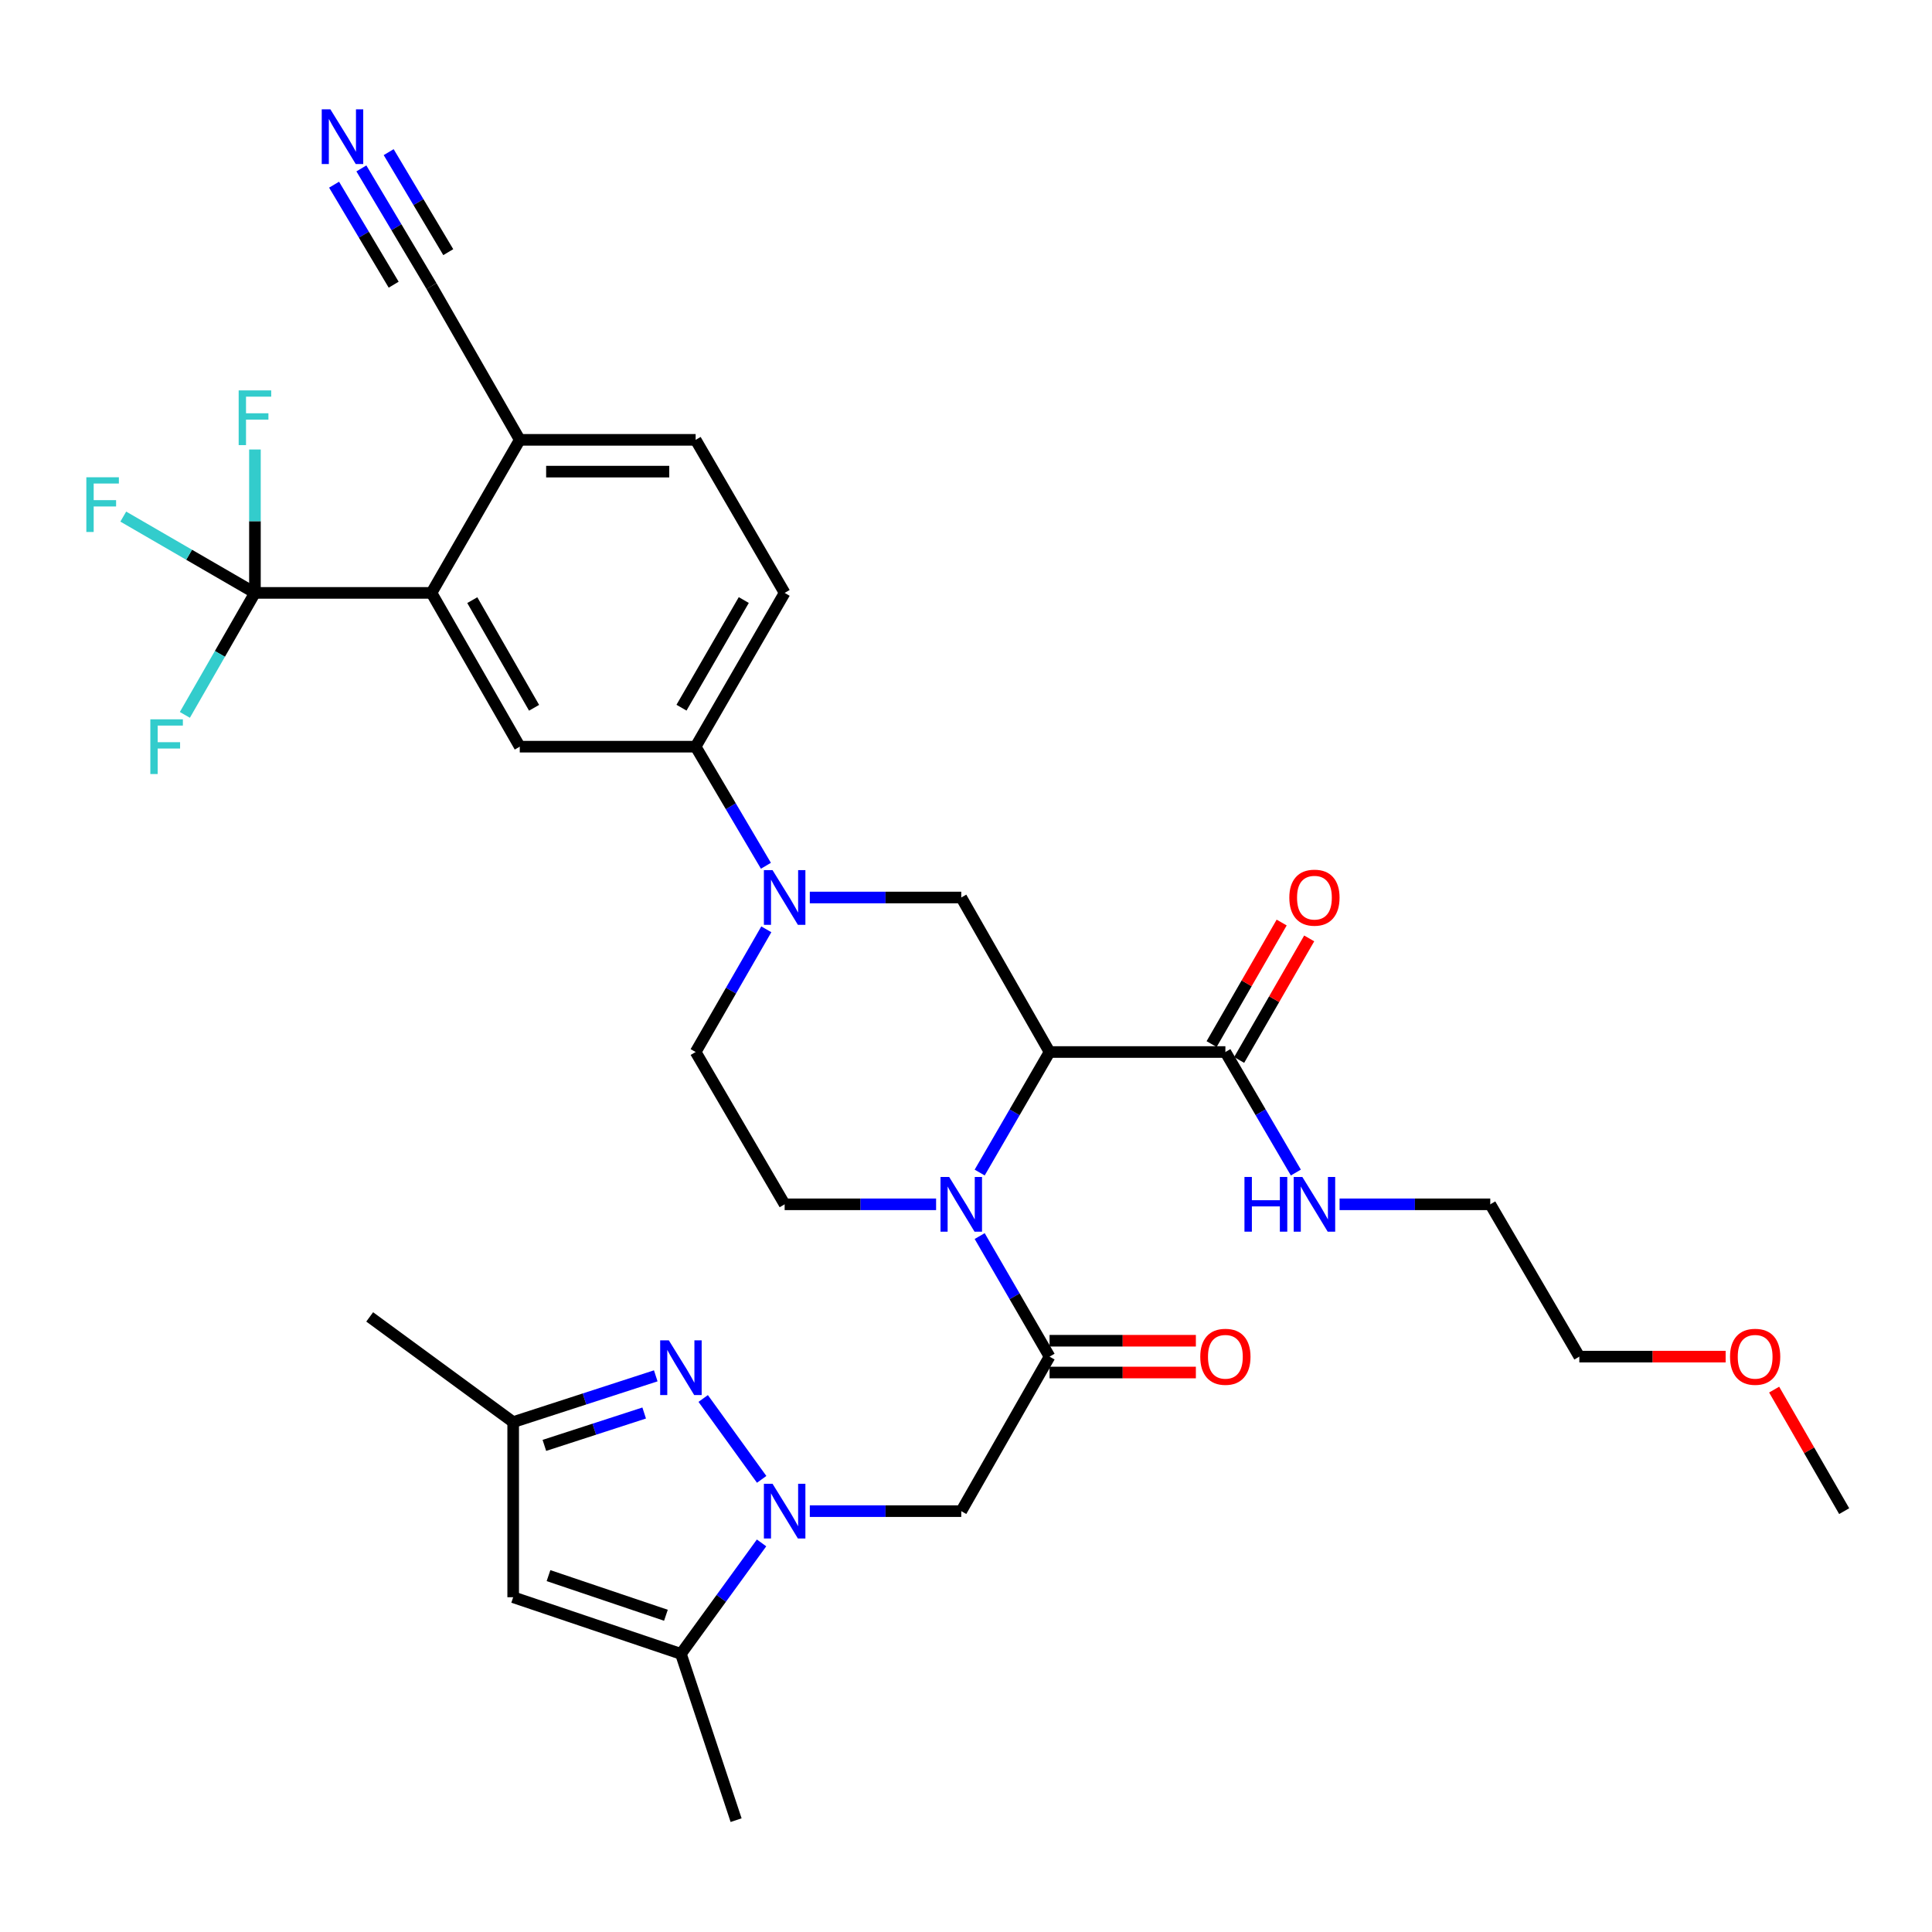 <?xml version='1.0' encoding='iso-8859-1'?>
<svg version='1.1' baseProfile='full'
              xmlns='http://www.w3.org/2000/svg'
                      xmlns:rdkit='http://www.rdkit.org/xml'
                      xmlns:xlink='http://www.w3.org/1999/xlink'
                  xml:space='preserve'
width='1000px' height='1000px' viewBox='0 0 1000 1000'>
<!-- END OF HEADER -->
<rect style='opacity:1.0;fill:#FFFFFF;stroke:none' width='1000' height='1000' x='0' y='0'> </rect>
<path class='bond-1' d='M 507.079,606.913 L 525.164,575.719' style='fill:none;fill-rule:evenodd;stroke:#0000FF;stroke-width:6px;stroke-linecap:butt;stroke-linejoin:miter;stroke-opacity:1' />
<path class='bond-1' d='M 525.164,575.719 L 543.25,544.524' style='fill:none;fill-rule:evenodd;stroke:#000000;stroke-width:6px;stroke-linecap:butt;stroke-linejoin:miter;stroke-opacity:1' />
<path class='bond-2' d='M 507.078,639.789 L 525.164,670.988' style='fill:none;fill-rule:evenodd;stroke:#0000FF;stroke-width:6px;stroke-linecap:butt;stroke-linejoin:miter;stroke-opacity:1' />
<path class='bond-2' d='M 525.164,670.988 L 543.25,702.187' style='fill:none;fill-rule:evenodd;stroke:#000000;stroke-width:6px;stroke-linecap:butt;stroke-linejoin:miter;stroke-opacity:1' />
<path class='bond-15' d='M 484.524,623.351 L 445.327,623.351' style='fill:none;fill-rule:evenodd;stroke:#0000FF;stroke-width:6px;stroke-linecap:butt;stroke-linejoin:miter;stroke-opacity:1' />
<path class='bond-15' d='M 445.327,623.351 L 406.13,623.351' style='fill:none;fill-rule:evenodd;stroke:#000000;stroke-width:6px;stroke-linecap:butt;stroke-linejoin:miter;stroke-opacity:1' />
<path class='bond-0' d='M 419.155,782.165 L 458.352,782.165' style='fill:none;fill-rule:evenodd;stroke:#0000FF;stroke-width:6px;stroke-linecap:butt;stroke-linejoin:miter;stroke-opacity:1' />
<path class='bond-0' d='M 458.352,782.165 L 497.549,782.165' style='fill:none;fill-rule:evenodd;stroke:#000000;stroke-width:6px;stroke-linecap:butt;stroke-linejoin:miter;stroke-opacity:1' />
<path class='bond-3' d='M 394.236,765.715 L 363.969,723.851' style='fill:none;fill-rule:evenodd;stroke:#0000FF;stroke-width:6px;stroke-linecap:butt;stroke-linejoin:miter;stroke-opacity:1' />
<path class='bond-7' d='M 394.18,798.608 L 373.311,827.324' style='fill:none;fill-rule:evenodd;stroke:#0000FF;stroke-width:6px;stroke-linecap:butt;stroke-linejoin:miter;stroke-opacity:1' />
<path class='bond-7' d='M 373.311,827.324 L 352.442,856.039' style='fill:none;fill-rule:evenodd;stroke:#000000;stroke-width:6px;stroke-linecap:butt;stroke-linejoin:miter;stroke-opacity:1' />
<path class='bond-8' d='M 543.25,544.524 L 497.549,464.546' style='fill:none;fill-rule:evenodd;stroke:#000000;stroke-width:6px;stroke-linecap:butt;stroke-linejoin:miter;stroke-opacity:1' />
<path class='bond-11' d='M 543.25,544.524 L 634.258,544.524' style='fill:none;fill-rule:evenodd;stroke:#000000;stroke-width:6px;stroke-linecap:butt;stroke-linejoin:miter;stroke-opacity:1' />
<path class='bond-4' d='M 543.25,702.187 L 497.549,782.165' style='fill:none;fill-rule:evenodd;stroke:#000000;stroke-width:6px;stroke-linecap:butt;stroke-linejoin:miter;stroke-opacity:1' />
<path class='bond-20' d='M 543.25,710.412 L 581.116,710.412' style='fill:none;fill-rule:evenodd;stroke:#000000;stroke-width:6px;stroke-linecap:butt;stroke-linejoin:miter;stroke-opacity:1' />
<path class='bond-20' d='M 581.116,710.412 L 618.983,710.412' style='fill:none;fill-rule:evenodd;stroke:#FF0000;stroke-width:6px;stroke-linecap:butt;stroke-linejoin:miter;stroke-opacity:1' />
<path class='bond-20' d='M 543.25,693.963 L 581.116,693.963' style='fill:none;fill-rule:evenodd;stroke:#000000;stroke-width:6px;stroke-linecap:butt;stroke-linejoin:miter;stroke-opacity:1' />
<path class='bond-20' d='M 581.116,693.963 L 618.983,693.963' style='fill:none;fill-rule:evenodd;stroke:#FF0000;stroke-width:6px;stroke-linecap:butt;stroke-linejoin:miter;stroke-opacity:1' />
<path class='bond-14' d='M 339.42,712.133 L 302.52,724.107' style='fill:none;fill-rule:evenodd;stroke:#0000FF;stroke-width:6px;stroke-linecap:butt;stroke-linejoin:miter;stroke-opacity:1' />
<path class='bond-14' d='M 302.52,724.107 L 265.619,736.081' style='fill:none;fill-rule:evenodd;stroke:#000000;stroke-width:6px;stroke-linecap:butt;stroke-linejoin:miter;stroke-opacity:1' />
<path class='bond-14' d='M 333.427,731.371 L 307.597,739.753' style='fill:none;fill-rule:evenodd;stroke:#0000FF;stroke-width:6px;stroke-linecap:butt;stroke-linejoin:miter;stroke-opacity:1' />
<path class='bond-14' d='M 307.597,739.753 L 281.766,748.135' style='fill:none;fill-rule:evenodd;stroke:#000000;stroke-width:6px;stroke-linecap:butt;stroke-linejoin:miter;stroke-opacity:1' />
<path class='bond-5' d='M 396.645,481.013 L 378.354,512.769' style='fill:none;fill-rule:evenodd;stroke:#0000FF;stroke-width:6px;stroke-linecap:butt;stroke-linejoin:miter;stroke-opacity:1' />
<path class='bond-5' d='M 378.354,512.769 L 360.064,544.524' style='fill:none;fill-rule:evenodd;stroke:#000000;stroke-width:6px;stroke-linecap:butt;stroke-linejoin:miter;stroke-opacity:1' />
<path class='bond-13' d='M 396.437,448.12 L 378.25,417.299' style='fill:none;fill-rule:evenodd;stroke:#0000FF;stroke-width:6px;stroke-linecap:butt;stroke-linejoin:miter;stroke-opacity:1' />
<path class='bond-13' d='M 378.25,417.299 L 360.064,386.478' style='fill:none;fill-rule:evenodd;stroke:#000000;stroke-width:6px;stroke-linecap:butt;stroke-linejoin:miter;stroke-opacity:1' />
<path class='bond-34' d='M 419.155,464.546 L 458.352,464.546' style='fill:none;fill-rule:evenodd;stroke:#0000FF;stroke-width:6px;stroke-linecap:butt;stroke-linejoin:miter;stroke-opacity:1' />
<path class='bond-34' d='M 458.352,464.546 L 497.549,464.546' style='fill:none;fill-rule:evenodd;stroke:#000000;stroke-width:6px;stroke-linecap:butt;stroke-linejoin:miter;stroke-opacity:1' />
<path class='bond-6' d='M 131.954,306.883 L 223.337,306.883' style='fill:none;fill-rule:evenodd;stroke:#000000;stroke-width:6px;stroke-linecap:butt;stroke-linejoin:miter;stroke-opacity:1' />
<path class='bond-24' d='M 131.954,306.883 L 131.954,269.77' style='fill:none;fill-rule:evenodd;stroke:#000000;stroke-width:6px;stroke-linecap:butt;stroke-linejoin:miter;stroke-opacity:1' />
<path class='bond-24' d='M 131.954,269.77 L 131.954,232.658' style='fill:none;fill-rule:evenodd;stroke:#33CCCC;stroke-width:6px;stroke-linecap:butt;stroke-linejoin:miter;stroke-opacity:1' />
<path class='bond-25' d='M 131.954,306.883 L 113.82,338.453' style='fill:none;fill-rule:evenodd;stroke:#000000;stroke-width:6px;stroke-linecap:butt;stroke-linejoin:miter;stroke-opacity:1' />
<path class='bond-25' d='M 113.82,338.453 L 95.686,370.023' style='fill:none;fill-rule:evenodd;stroke:#33CCCC;stroke-width:6px;stroke-linecap:butt;stroke-linejoin:miter;stroke-opacity:1' />
<path class='bond-26' d='M 131.954,306.883 L 97.88,287.137' style='fill:none;fill-rule:evenodd;stroke:#000000;stroke-width:6px;stroke-linecap:butt;stroke-linejoin:miter;stroke-opacity:1' />
<path class='bond-26' d='M 97.88,287.137 L 63.807,267.391' style='fill:none;fill-rule:evenodd;stroke:#33CCCC;stroke-width:6px;stroke-linecap:butt;stroke-linejoin:miter;stroke-opacity:1' />
<path class='bond-10' d='M 352.442,856.039 L 265.619,826.724' style='fill:none;fill-rule:evenodd;stroke:#000000;stroke-width:6px;stroke-linecap:butt;stroke-linejoin:miter;stroke-opacity:1' />
<path class='bond-10' d='M 344.681,836.057 L 283.905,815.536' style='fill:none;fill-rule:evenodd;stroke:#000000;stroke-width:6px;stroke-linecap:butt;stroke-linejoin:miter;stroke-opacity:1' />
<path class='bond-28' d='M 352.442,856.039 L 381.008,942.113' style='fill:none;fill-rule:evenodd;stroke:#000000;stroke-width:6px;stroke-linecap:butt;stroke-linejoin:miter;stroke-opacity:1' />
<path class='bond-9' d='M 223.337,306.883 L 269.028,386.478' style='fill:none;fill-rule:evenodd;stroke:#000000;stroke-width:6px;stroke-linecap:butt;stroke-linejoin:miter;stroke-opacity:1' />
<path class='bond-9' d='M 244.456,310.633 L 276.44,366.349' style='fill:none;fill-rule:evenodd;stroke:#000000;stroke-width:6px;stroke-linecap:butt;stroke-linejoin:miter;stroke-opacity:1' />
<path class='bond-36' d='M 223.337,306.883 L 269.028,227.663' style='fill:none;fill-rule:evenodd;stroke:#000000;stroke-width:6px;stroke-linecap:butt;stroke-linejoin:miter;stroke-opacity:1' />
<path class='bond-35' d='M 265.619,826.724 L 265.619,736.081' style='fill:none;fill-rule:evenodd;stroke:#000000;stroke-width:6px;stroke-linecap:butt;stroke-linejoin:miter;stroke-opacity:1' />
<path class='bond-21' d='M 641.383,548.631 L 659.512,517.176' style='fill:none;fill-rule:evenodd;stroke:#000000;stroke-width:6px;stroke-linecap:butt;stroke-linejoin:miter;stroke-opacity:1' />
<path class='bond-21' d='M 659.512,517.176 L 677.64,485.721' style='fill:none;fill-rule:evenodd;stroke:#FF0000;stroke-width:6px;stroke-linecap:butt;stroke-linejoin:miter;stroke-opacity:1' />
<path class='bond-21' d='M 627.132,540.418 L 645.26,508.962' style='fill:none;fill-rule:evenodd;stroke:#000000;stroke-width:6px;stroke-linecap:butt;stroke-linejoin:miter;stroke-opacity:1' />
<path class='bond-21' d='M 645.26,508.962 L 663.389,477.507' style='fill:none;fill-rule:evenodd;stroke:#FF0000;stroke-width:6px;stroke-linecap:butt;stroke-linejoin:miter;stroke-opacity:1' />
<path class='bond-27' d='M 634.258,544.524 L 652.497,575.716' style='fill:none;fill-rule:evenodd;stroke:#000000;stroke-width:6px;stroke-linecap:butt;stroke-linejoin:miter;stroke-opacity:1' />
<path class='bond-27' d='M 652.497,575.716 L 670.736,606.908' style='fill:none;fill-rule:evenodd;stroke:#0000FF;stroke-width:6px;stroke-linecap:butt;stroke-linejoin:miter;stroke-opacity:1' />
<path class='bond-12' d='M 269.028,386.478 L 360.064,386.478' style='fill:none;fill-rule:evenodd;stroke:#000000;stroke-width:6px;stroke-linecap:butt;stroke-linejoin:miter;stroke-opacity:1' />
<path class='bond-22' d='M 360.064,386.478 L 406.13,306.883' style='fill:none;fill-rule:evenodd;stroke:#000000;stroke-width:6px;stroke-linecap:butt;stroke-linejoin:miter;stroke-opacity:1' />
<path class='bond-22' d='M 352.737,366.299 L 384.983,310.583' style='fill:none;fill-rule:evenodd;stroke:#000000;stroke-width:6px;stroke-linecap:butt;stroke-linejoin:miter;stroke-opacity:1' />
<path class='bond-29' d='M 265.619,736.081 L 191.353,681.626' style='fill:none;fill-rule:evenodd;stroke:#000000;stroke-width:6px;stroke-linecap:butt;stroke-linejoin:miter;stroke-opacity:1' />
<path class='bond-19' d='M 406.13,623.351 L 360.064,544.524' style='fill:none;fill-rule:evenodd;stroke:#000000;stroke-width:6px;stroke-linecap:butt;stroke-linejoin:miter;stroke-opacity:1' />
<path class='bond-16' d='M 187.048,87.169 L 205.192,117.619' style='fill:none;fill-rule:evenodd;stroke:#0000FF;stroke-width:6px;stroke-linecap:butt;stroke-linejoin:miter;stroke-opacity:1' />
<path class='bond-16' d='M 205.192,117.619 L 223.337,148.069' style='fill:none;fill-rule:evenodd;stroke:#000000;stroke-width:6px;stroke-linecap:butt;stroke-linejoin:miter;stroke-opacity:1' />
<path class='bond-16' d='M 172.918,95.589 L 188.34,121.471' style='fill:none;fill-rule:evenodd;stroke:#0000FF;stroke-width:6px;stroke-linecap:butt;stroke-linejoin:miter;stroke-opacity:1' />
<path class='bond-16' d='M 188.34,121.471 L 203.763,147.354' style='fill:none;fill-rule:evenodd;stroke:#000000;stroke-width:6px;stroke-linecap:butt;stroke-linejoin:miter;stroke-opacity:1' />
<path class='bond-16' d='M 201.179,78.749 L 216.601,104.632' style='fill:none;fill-rule:evenodd;stroke:#0000FF;stroke-width:6px;stroke-linecap:butt;stroke-linejoin:miter;stroke-opacity:1' />
<path class='bond-16' d='M 216.601,104.632 L 232.024,130.514' style='fill:none;fill-rule:evenodd;stroke:#000000;stroke-width:6px;stroke-linecap:butt;stroke-linejoin:miter;stroke-opacity:1' />
<path class='bond-17' d='M 223.337,148.069 L 269.028,227.663' style='fill:none;fill-rule:evenodd;stroke:#000000;stroke-width:6px;stroke-linecap:butt;stroke-linejoin:miter;stroke-opacity:1' />
<path class='bond-18' d='M 269.028,227.663 L 360.064,227.663' style='fill:none;fill-rule:evenodd;stroke:#000000;stroke-width:6px;stroke-linecap:butt;stroke-linejoin:miter;stroke-opacity:1' />
<path class='bond-18' d='M 282.683,244.112 L 346.408,244.112' style='fill:none;fill-rule:evenodd;stroke:#000000;stroke-width:6px;stroke-linecap:butt;stroke-linejoin:miter;stroke-opacity:1' />
<path class='bond-23' d='M 406.13,306.883 L 360.064,227.663' style='fill:none;fill-rule:evenodd;stroke:#000000;stroke-width:6px;stroke-linecap:butt;stroke-linejoin:miter;stroke-opacity:1' />
<path class='bond-31' d='M 693.366,623.351 L 732.363,623.351' style='fill:none;fill-rule:evenodd;stroke:#0000FF;stroke-width:6px;stroke-linecap:butt;stroke-linejoin:miter;stroke-opacity:1' />
<path class='bond-31' d='M 732.363,623.351 L 771.359,623.351' style='fill:none;fill-rule:evenodd;stroke:#000000;stroke-width:6px;stroke-linecap:butt;stroke-linejoin:miter;stroke-opacity:1' />
<path class='bond-30' d='M 893.186,702.187 L 855.319,702.187' style='fill:none;fill-rule:evenodd;stroke:#FF0000;stroke-width:6px;stroke-linecap:butt;stroke-linejoin:miter;stroke-opacity:1' />
<path class='bond-30' d='M 855.319,702.187 L 817.453,702.187' style='fill:none;fill-rule:evenodd;stroke:#000000;stroke-width:6px;stroke-linecap:butt;stroke-linejoin:miter;stroke-opacity:1' />
<path class='bond-33' d='M 918.296,719.255 L 936.421,750.71' style='fill:none;fill-rule:evenodd;stroke:#FF0000;stroke-width:6px;stroke-linecap:butt;stroke-linejoin:miter;stroke-opacity:1' />
<path class='bond-33' d='M 936.421,750.71 L 954.545,782.165' style='fill:none;fill-rule:evenodd;stroke:#000000;stroke-width:6px;stroke-linecap:butt;stroke-linejoin:miter;stroke-opacity:1' />
<path class='bond-32' d='M 771.359,623.351 L 817.453,702.187' style='fill:none;fill-rule:evenodd;stroke:#000000;stroke-width:6px;stroke-linecap:butt;stroke-linejoin:miter;stroke-opacity:1' />
<path  class='atom-0' d='M 491.289 609.191
L 500.569 624.191
Q 501.489 625.671, 502.969 628.351
Q 504.449 631.031, 504.529 631.191
L 504.529 609.191
L 508.289 609.191
L 508.289 637.511
L 504.409 637.511
L 494.449 621.111
Q 493.289 619.191, 492.049 616.991
Q 490.849 614.791, 490.489 614.111
L 490.489 637.511
L 486.809 637.511
L 486.809 609.191
L 491.289 609.191
' fill='#0000FF'/>
<path  class='atom-1' d='M 399.87 768.005
L 409.15 783.005
Q 410.07 784.485, 411.55 787.165
Q 413.03 789.845, 413.11 790.005
L 413.11 768.005
L 416.87 768.005
L 416.87 796.325
L 412.99 796.325
L 403.03 779.925
Q 401.87 778.005, 400.63 775.805
Q 399.43 773.605, 399.07 772.925
L 399.07 796.325
L 395.39 796.325
L 395.39 768.005
L 399.87 768.005
' fill='#0000FF'/>
<path  class='atom-4' d='M 346.182 693.748
L 355.462 708.748
Q 356.382 710.228, 357.862 712.908
Q 359.342 715.588, 359.422 715.748
L 359.422 693.748
L 363.182 693.748
L 363.182 722.068
L 359.302 722.068
L 349.342 705.668
Q 348.182 703.748, 346.942 701.548
Q 345.742 699.348, 345.382 698.668
L 345.382 722.068
L 341.702 722.068
L 341.702 693.748
L 346.182 693.748
' fill='#0000FF'/>
<path  class='atom-6' d='M 399.87 450.386
L 409.15 465.386
Q 410.07 466.866, 411.55 469.546
Q 413.03 472.226, 413.11 472.386
L 413.11 450.386
L 416.87 450.386
L 416.87 478.706
L 412.99 478.706
L 403.03 462.306
Q 401.87 460.386, 400.63 458.186
Q 399.43 455.986, 399.07 455.306
L 399.07 478.706
L 395.39 478.706
L 395.39 450.386
L 399.87 450.386
' fill='#0000FF'/>
<path  class='atom-17' d='M 171.01 56.599
L 180.29 71.599
Q 181.21 73.079, 182.69 75.759
Q 184.17 78.439, 184.25 78.599
L 184.25 56.599
L 188.01 56.599
L 188.01 84.919
L 184.13 84.919
L 174.17 68.519
Q 173.01 66.599, 171.77 64.399
Q 170.57 62.199, 170.21 61.519
L 170.21 84.919
L 166.53 84.919
L 166.53 56.599
L 171.01 56.599
' fill='#0000FF'/>
<path  class='atom-21' d='M 621.258 702.267
Q 621.258 695.467, 624.618 691.667
Q 627.978 687.867, 634.258 687.867
Q 640.538 687.867, 643.898 691.667
Q 647.258 695.467, 647.258 702.267
Q 647.258 709.147, 643.858 713.067
Q 640.458 716.947, 634.258 716.947
Q 628.018 716.947, 624.618 713.067
Q 621.258 709.187, 621.258 702.267
M 634.258 713.747
Q 638.578 713.747, 640.898 710.867
Q 643.258 707.947, 643.258 702.267
Q 643.258 696.707, 640.898 693.907
Q 638.578 691.067, 634.258 691.067
Q 629.938 691.067, 627.578 693.867
Q 625.258 696.667, 625.258 702.267
Q 625.258 707.987, 627.578 710.867
Q 629.938 713.747, 634.258 713.747
' fill='#FF0000'/>
<path  class='atom-22' d='M 667.351 464.626
Q 667.351 457.826, 670.711 454.026
Q 674.071 450.226, 680.351 450.226
Q 686.631 450.226, 689.991 454.026
Q 693.351 457.826, 693.351 464.626
Q 693.351 471.506, 689.951 475.426
Q 686.551 479.306, 680.351 479.306
Q 674.111 479.306, 670.711 475.426
Q 667.351 471.546, 667.351 464.626
M 680.351 476.106
Q 684.671 476.106, 686.991 473.226
Q 689.351 470.306, 689.351 464.626
Q 689.351 459.066, 686.991 456.266
Q 684.671 453.426, 680.351 453.426
Q 676.031 453.426, 673.671 456.226
Q 671.351 459.026, 671.351 464.626
Q 671.351 470.346, 673.671 473.226
Q 676.031 476.106, 680.351 476.106
' fill='#FF0000'/>
<path  class='atom-25' d='M 123.534 202.071
L 140.374 202.071
L 140.374 205.311
L 127.334 205.311
L 127.334 213.911
L 138.934 213.911
L 138.934 217.191
L 127.334 217.191
L 127.334 230.391
L 123.534 230.391
L 123.534 202.071
' fill='#33CCCC'/>
<path  class='atom-26' d='M 77.815 372.318
L 94.655 372.318
L 94.655 375.558
L 81.615 375.558
L 81.615 384.158
L 93.215 384.158
L 93.215 387.438
L 81.615 387.438
L 81.615 400.638
L 77.815 400.638
L 77.815 372.318
' fill='#33CCCC'/>
<path  class='atom-27' d='M 44.689 247.032
L 61.529 247.032
L 61.529 250.272
L 48.489 250.272
L 48.489 258.872
L 60.089 258.872
L 60.089 262.152
L 48.489 262.152
L 48.489 275.352
L 44.689 275.352
L 44.689 247.032
' fill='#33CCCC'/>
<path  class='atom-28' d='M 644.131 609.191
L 647.971 609.191
L 647.971 621.231
L 662.451 621.231
L 662.451 609.191
L 666.291 609.191
L 666.291 637.511
L 662.451 637.511
L 662.451 624.431
L 647.971 624.431
L 647.971 637.511
L 644.131 637.511
L 644.131 609.191
' fill='#0000FF'/>
<path  class='atom-28' d='M 674.091 609.191
L 683.371 624.191
Q 684.291 625.671, 685.771 628.351
Q 687.251 631.031, 687.331 631.191
L 687.331 609.191
L 691.091 609.191
L 691.091 637.511
L 687.211 637.511
L 677.251 621.111
Q 676.091 619.191, 674.851 616.991
Q 673.651 614.791, 673.291 614.111
L 673.291 637.511
L 669.611 637.511
L 669.611 609.191
L 674.091 609.191
' fill='#0000FF'/>
<path  class='atom-31' d='M 895.461 702.267
Q 895.461 695.467, 898.821 691.667
Q 902.181 687.867, 908.461 687.867
Q 914.741 687.867, 918.101 691.667
Q 921.461 695.467, 921.461 702.267
Q 921.461 709.147, 918.061 713.067
Q 914.661 716.947, 908.461 716.947
Q 902.221 716.947, 898.821 713.067
Q 895.461 709.187, 895.461 702.267
M 908.461 713.747
Q 912.781 713.747, 915.101 710.867
Q 917.461 707.947, 917.461 702.267
Q 917.461 696.707, 915.101 693.907
Q 912.781 691.067, 908.461 691.067
Q 904.141 691.067, 901.781 693.867
Q 899.461 696.667, 899.461 702.267
Q 899.461 707.987, 901.781 710.867
Q 904.141 713.747, 908.461 713.747
' fill='#FF0000'/>
</svg>
